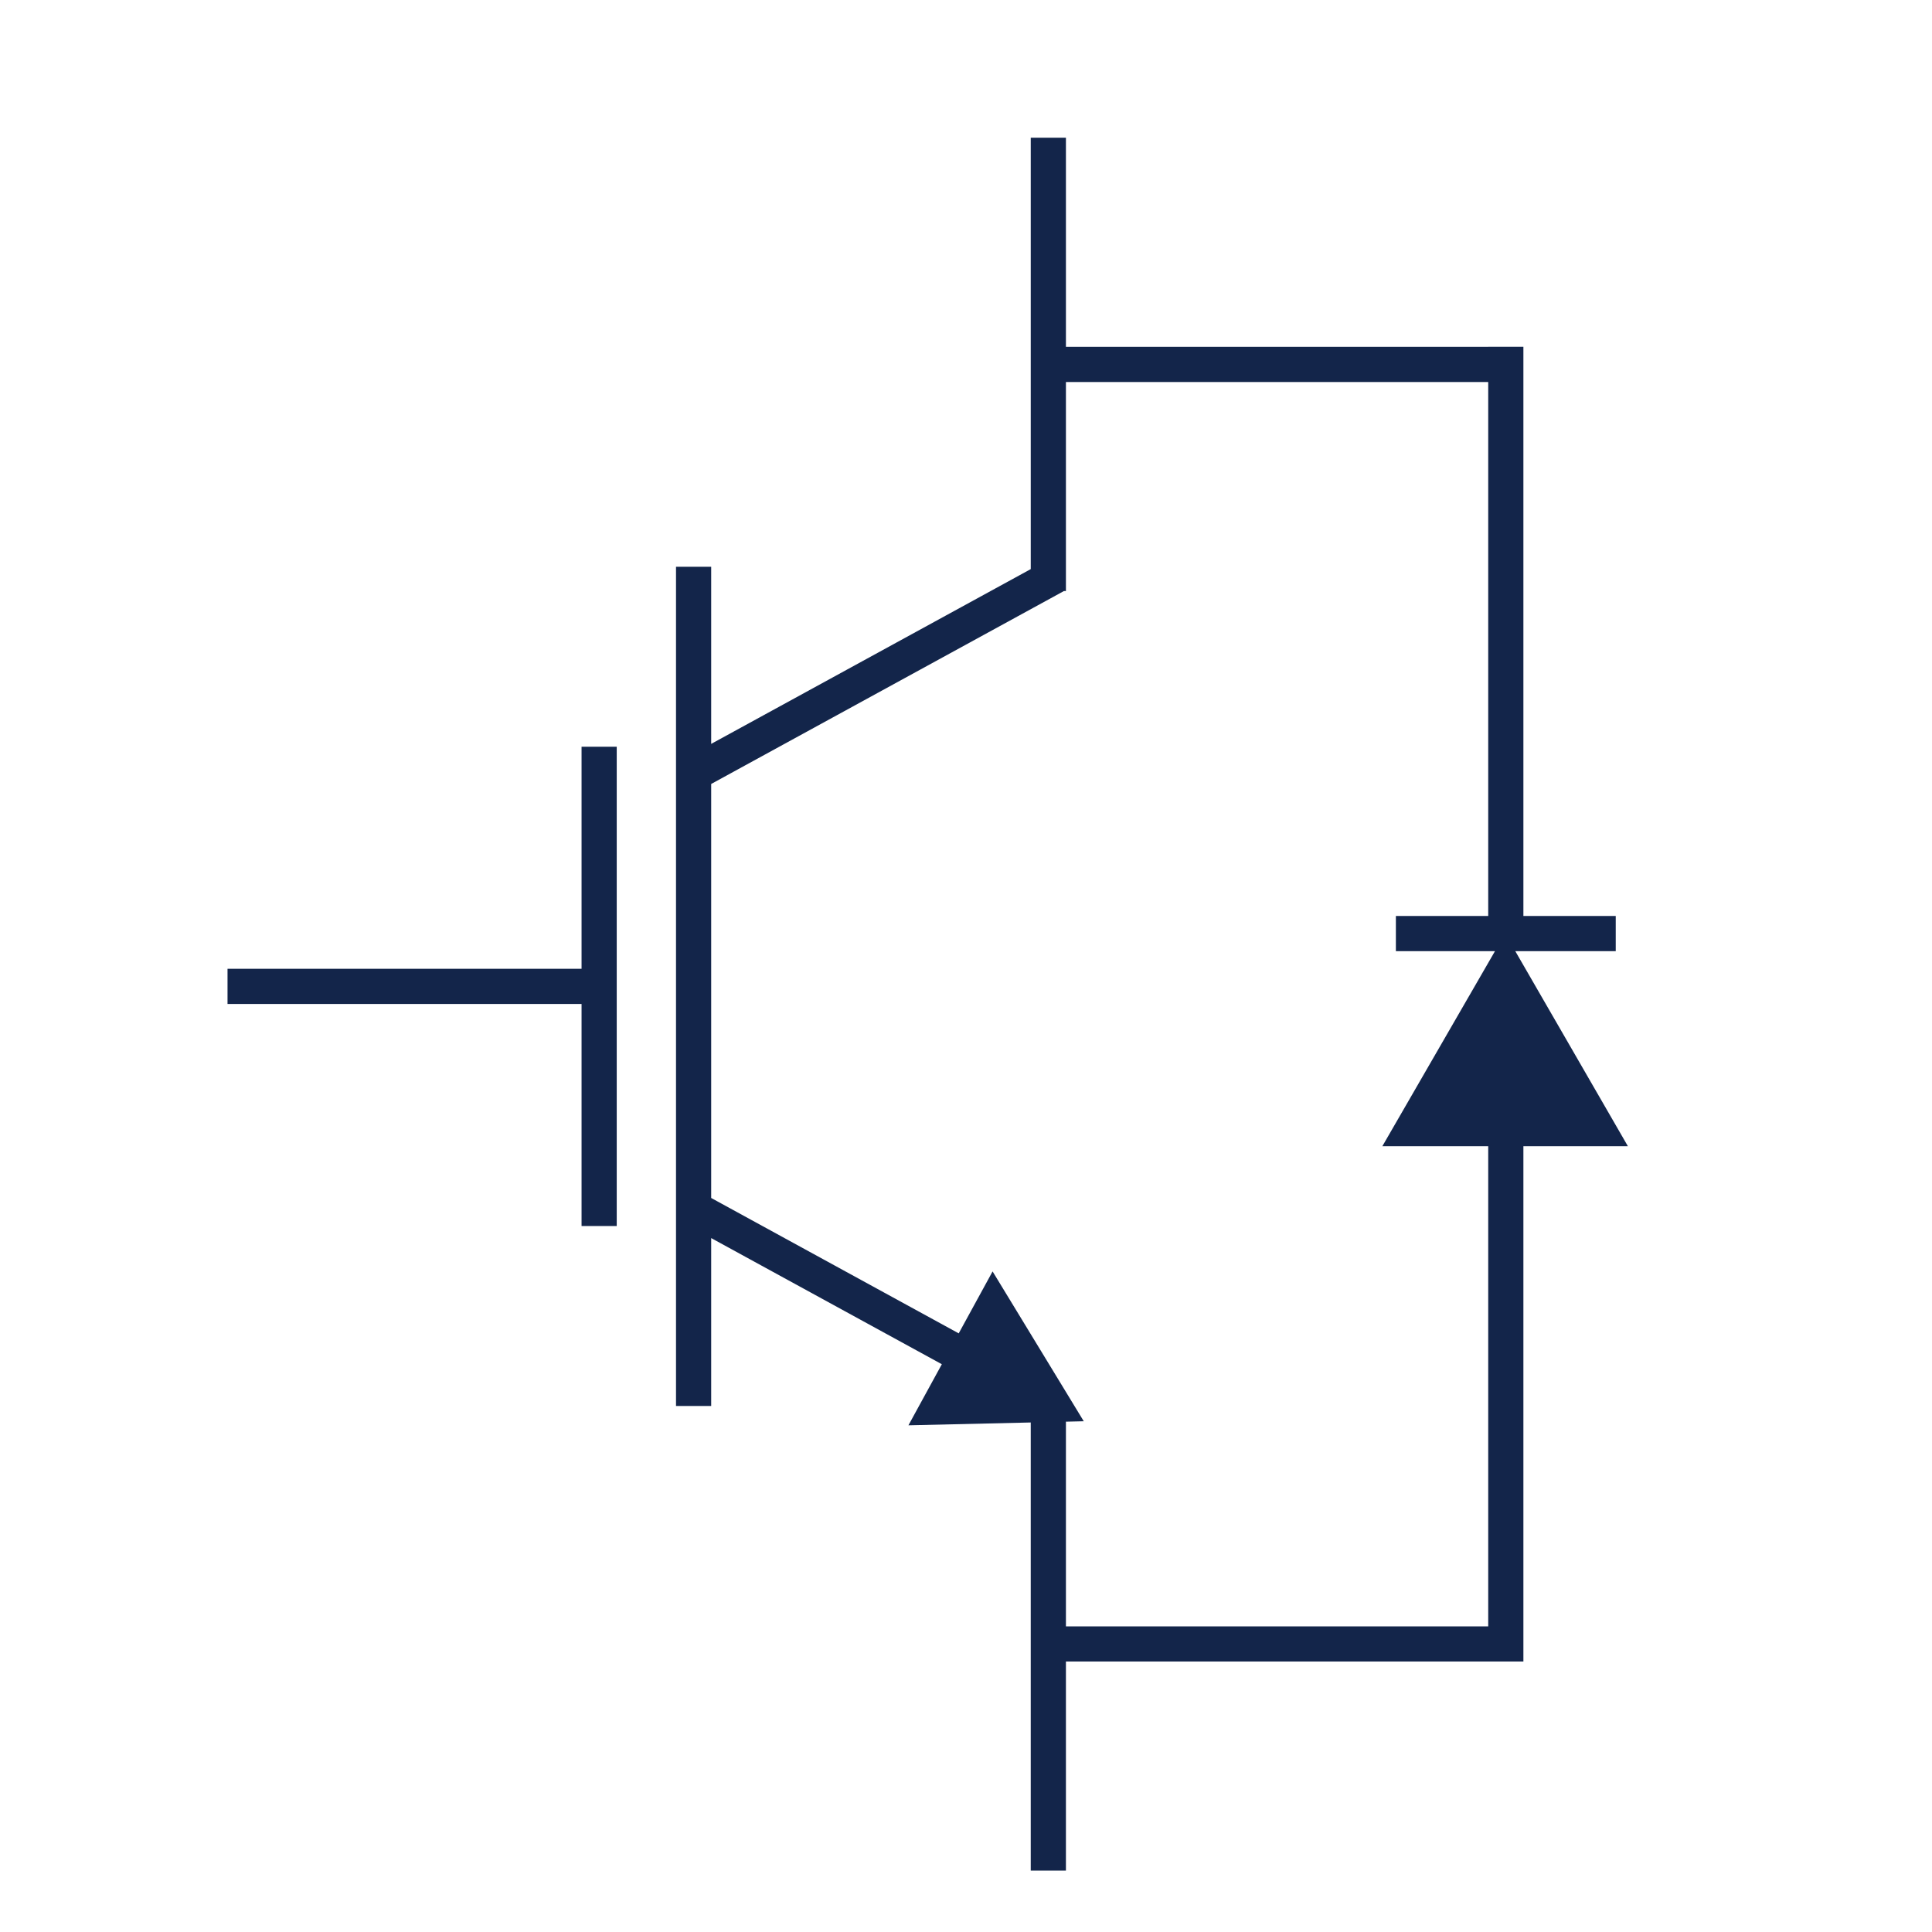 <svg viewBox="0 0 300 300" xmlns="http://www.w3.org/2000/svg"><g fill="#13254a"><path d="M90.304 150.432H35.33v5.463h54.974v34.482h5.462v-74.424h-5.462zM236.552 177.983h16.226l-17.485-30.287h15.598v-5.462h-14.339V53.852h-5.463v.003h-65.572v-32.47h-5.463v66.986l-49.621 27.138V88.005h-5.462v130.318h5.462v-26.074l35.815 19.588-5.187 9.484 18.993-.439v69.584h5.463v-32.464h67.899V258h3.136v-80.017zm-71.035 42.773l2.769-.064-14.157-23.265-5.26 9.617-38.436-21.022v-64.288l54.77-29.955h.314V59.316h65.572v82.918h-14.337v5.462h15.387l-17.488 30.287h16.438v74.557h-65.572v-31.784z"></path></g></svg>